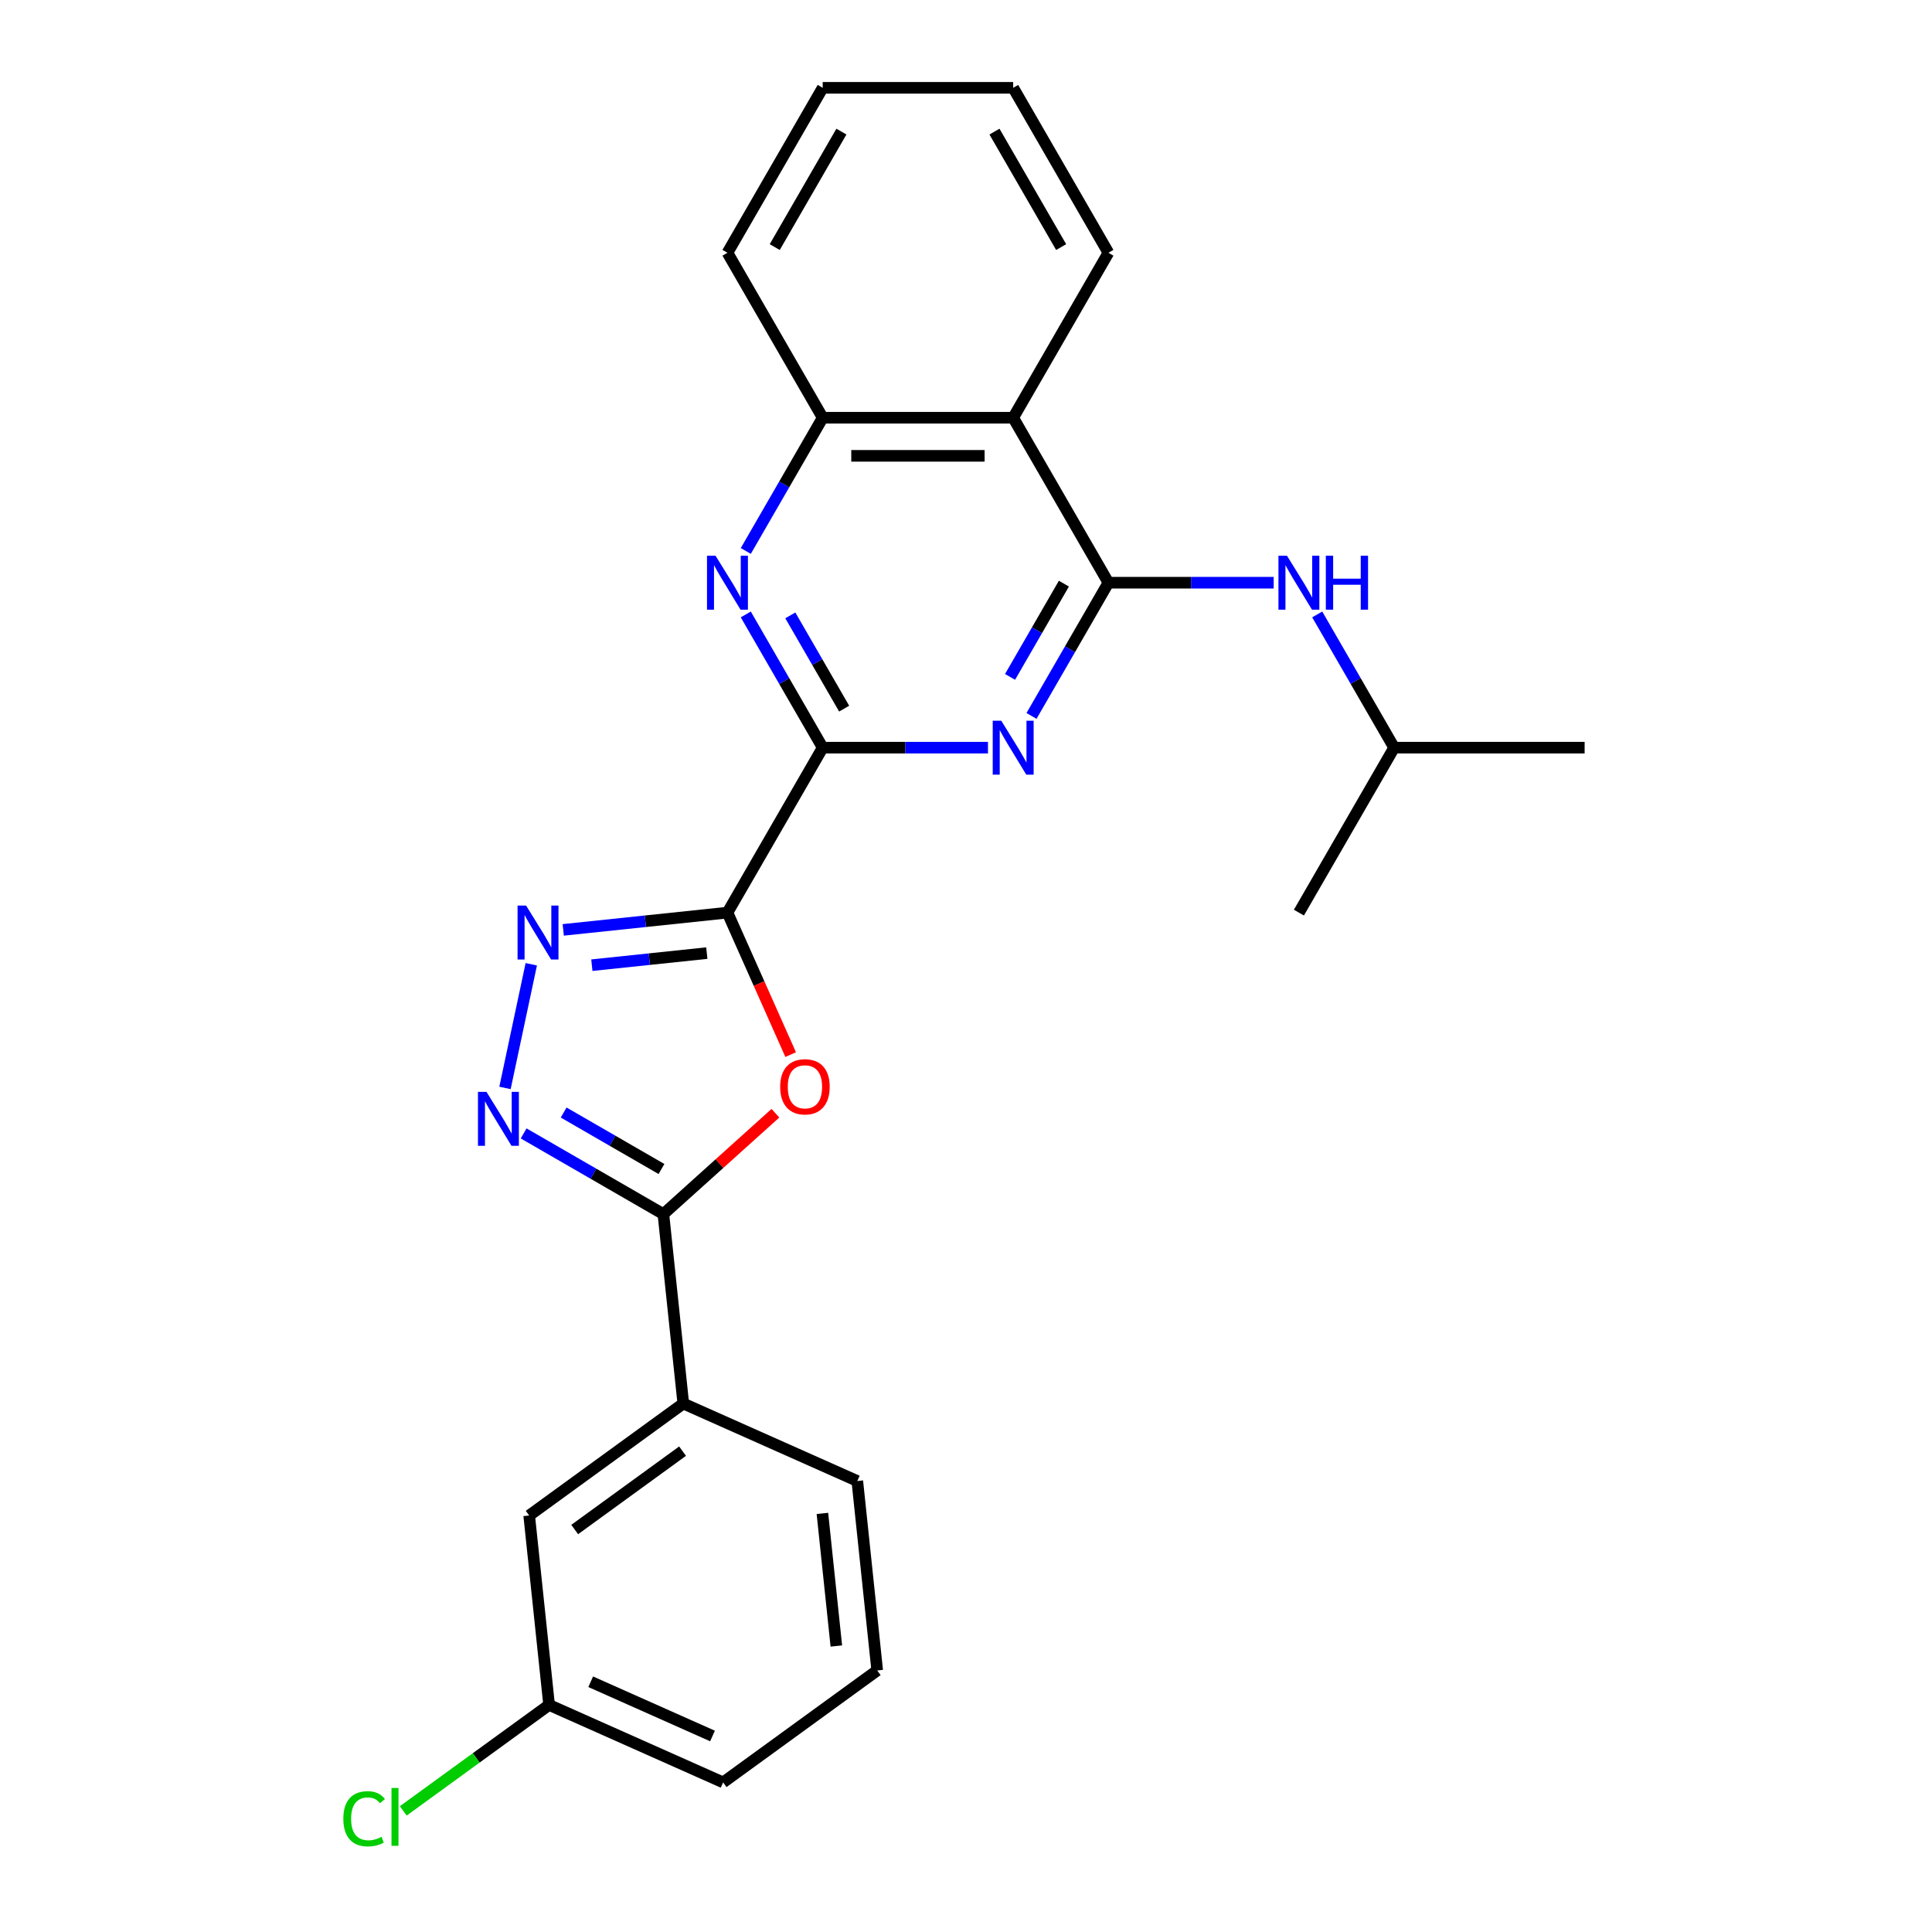 <?xml version='1.0' encoding='iso-8859-1'?>
<svg version='1.1' baseProfile='full'
              xmlns='http://www.w3.org/2000/svg'
                      xmlns:rdkit='http://www.rdkit.org/xml'
                      xmlns:xlink='http://www.w3.org/1999/xlink'
                  xml:space='preserve'
width='1000px' height='1000px' viewBox='0 0 1000 1000'>
<!-- END OF HEADER -->
<rect style='opacity:1.0;fill:#FFFFFF;stroke:none' width='1000' height='1000' x='0' y='0'> </rect>
<path class='bond-0' d='M 376.532,472.373 L 425.828,386.99' style='fill:none;fill-rule:evenodd;stroke:#000000;stroke-width:6px;stroke-linecap:butt;stroke-linejoin:miter;stroke-opacity:1' />
<path class='bond-3' d='M 376.532,472.373 L 392.891,509.116' style='fill:none;fill-rule:evenodd;stroke:#000000;stroke-width:6px;stroke-linecap:butt;stroke-linejoin:miter;stroke-opacity:1' />
<path class='bond-3' d='M 392.891,509.116 L 409.25,545.859' style='fill:none;fill-rule:evenodd;stroke:#FF0000;stroke-width:6px;stroke-linecap:butt;stroke-linejoin:miter;stroke-opacity:1' />
<path class='bond-4' d='M 376.532,472.373 L 334.032,476.84' style='fill:none;fill-rule:evenodd;stroke:#000000;stroke-width:6px;stroke-linecap:butt;stroke-linejoin:miter;stroke-opacity:1' />
<path class='bond-4' d='M 334.032,476.84 L 291.533,481.307' style='fill:none;fill-rule:evenodd;stroke:#0000FF;stroke-width:6px;stroke-linecap:butt;stroke-linejoin:miter;stroke-opacity:1' />
<path class='bond-4' d='M 365.843,493.324 L 336.094,496.451' style='fill:none;fill-rule:evenodd;stroke:#000000;stroke-width:6px;stroke-linecap:butt;stroke-linejoin:miter;stroke-opacity:1' />
<path class='bond-4' d='M 336.094,496.451 L 306.344,499.578' style='fill:none;fill-rule:evenodd;stroke:#0000FF;stroke-width:6px;stroke-linecap:butt;stroke-linejoin:miter;stroke-opacity:1' />
<path class='bond-2' d='M 425.828,386.99 L 468.598,386.99' style='fill:none;fill-rule:evenodd;stroke:#000000;stroke-width:6px;stroke-linecap:butt;stroke-linejoin:miter;stroke-opacity:1' />
<path class='bond-2' d='M 468.598,386.99 L 511.367,386.99' style='fill:none;fill-rule:evenodd;stroke:#0000FF;stroke-width:6px;stroke-linecap:butt;stroke-linejoin:miter;stroke-opacity:1' />
<path class='bond-7' d='M 425.828,386.99 L 405.922,352.511' style='fill:none;fill-rule:evenodd;stroke:#000000;stroke-width:6px;stroke-linecap:butt;stroke-linejoin:miter;stroke-opacity:1' />
<path class='bond-7' d='M 405.922,352.511 L 386.015,318.031' style='fill:none;fill-rule:evenodd;stroke:#0000FF;stroke-width:6px;stroke-linecap:butt;stroke-linejoin:miter;stroke-opacity:1' />
<path class='bond-7' d='M 436.933,366.787 L 422.998,342.651' style='fill:none;fill-rule:evenodd;stroke:#000000;stroke-width:6px;stroke-linecap:butt;stroke-linejoin:miter;stroke-opacity:1' />
<path class='bond-7' d='M 422.998,342.651 L 409.064,318.516' style='fill:none;fill-rule:evenodd;stroke:#0000FF;stroke-width:6px;stroke-linecap:butt;stroke-linejoin:miter;stroke-opacity:1' />
<path class='bond-1' d='M 573.717,301.606 L 553.811,336.085' style='fill:none;fill-rule:evenodd;stroke:#000000;stroke-width:6px;stroke-linecap:butt;stroke-linejoin:miter;stroke-opacity:1' />
<path class='bond-1' d='M 553.811,336.085 L 533.904,370.564' style='fill:none;fill-rule:evenodd;stroke:#0000FF;stroke-width:6px;stroke-linecap:butt;stroke-linejoin:miter;stroke-opacity:1' />
<path class='bond-1' d='M 550.669,302.09 L 536.734,326.226' style='fill:none;fill-rule:evenodd;stroke:#000000;stroke-width:6px;stroke-linecap:butt;stroke-linejoin:miter;stroke-opacity:1' />
<path class='bond-1' d='M 536.734,326.226 L 522.799,350.361' style='fill:none;fill-rule:evenodd;stroke:#0000FF;stroke-width:6px;stroke-linecap:butt;stroke-linejoin:miter;stroke-opacity:1' />
<path class='bond-10' d='M 573.717,301.606 L 616.487,301.606' style='fill:none;fill-rule:evenodd;stroke:#000000;stroke-width:6px;stroke-linecap:butt;stroke-linejoin:miter;stroke-opacity:1' />
<path class='bond-10' d='M 616.487,301.606 L 659.256,301.606' style='fill:none;fill-rule:evenodd;stroke:#0000FF;stroke-width:6px;stroke-linecap:butt;stroke-linejoin:miter;stroke-opacity:1' />
<path class='bond-26' d='M 573.717,301.606 L 524.421,216.222' style='fill:none;fill-rule:evenodd;stroke:#000000;stroke-width:6px;stroke-linecap:butt;stroke-linejoin:miter;stroke-opacity:1' />
<path class='bond-6' d='M 401.351,576.202 L 372.358,602.308' style='fill:none;fill-rule:evenodd;stroke:#FF0000;stroke-width:6px;stroke-linecap:butt;stroke-linejoin:miter;stroke-opacity:1' />
<path class='bond-6' d='M 372.358,602.308 L 343.365,628.414' style='fill:none;fill-rule:evenodd;stroke:#000000;stroke-width:6px;stroke-linecap:butt;stroke-linejoin:miter;stroke-opacity:1' />
<path class='bond-5' d='M 274.988,499.105 L 261.383,563.112' style='fill:none;fill-rule:evenodd;stroke:#0000FF;stroke-width:6px;stroke-linecap:butt;stroke-linejoin:miter;stroke-opacity:1' />
<path class='bond-25' d='M 271.034,586.654 L 307.199,607.534' style='fill:none;fill-rule:evenodd;stroke:#0000FF;stroke-width:6px;stroke-linecap:butt;stroke-linejoin:miter;stroke-opacity:1' />
<path class='bond-25' d='M 307.199,607.534 L 343.365,628.414' style='fill:none;fill-rule:evenodd;stroke:#000000;stroke-width:6px;stroke-linecap:butt;stroke-linejoin:miter;stroke-opacity:1' />
<path class='bond-25' d='M 291.743,575.841 L 317.059,590.457' style='fill:none;fill-rule:evenodd;stroke:#0000FF;stroke-width:6px;stroke-linecap:butt;stroke-linejoin:miter;stroke-opacity:1' />
<path class='bond-25' d='M 317.059,590.457 L 342.374,605.073' style='fill:none;fill-rule:evenodd;stroke:#000000;stroke-width:6px;stroke-linecap:butt;stroke-linejoin:miter;stroke-opacity:1' />
<path class='bond-11' d='M 343.365,628.414 L 353.67,726.466' style='fill:none;fill-rule:evenodd;stroke:#000000;stroke-width:6px;stroke-linecap:butt;stroke-linejoin:miter;stroke-opacity:1' />
<path class='bond-9' d='M 386.015,285.18 L 405.922,250.701' style='fill:none;fill-rule:evenodd;stroke:#0000FF;stroke-width:6px;stroke-linecap:butt;stroke-linejoin:miter;stroke-opacity:1' />
<path class='bond-9' d='M 405.922,250.701 L 425.828,216.222' style='fill:none;fill-rule:evenodd;stroke:#000000;stroke-width:6px;stroke-linecap:butt;stroke-linejoin:miter;stroke-opacity:1' />
<path class='bond-8' d='M 524.421,216.222 L 425.828,216.222' style='fill:none;fill-rule:evenodd;stroke:#000000;stroke-width:6px;stroke-linecap:butt;stroke-linejoin:miter;stroke-opacity:1' />
<path class='bond-8' d='M 509.632,235.941 L 440.617,235.941' style='fill:none;fill-rule:evenodd;stroke:#000000;stroke-width:6px;stroke-linecap:butt;stroke-linejoin:miter;stroke-opacity:1' />
<path class='bond-15' d='M 524.421,216.222 L 573.717,130.838' style='fill:none;fill-rule:evenodd;stroke:#000000;stroke-width:6px;stroke-linecap:butt;stroke-linejoin:miter;stroke-opacity:1' />
<path class='bond-18' d='M 425.828,216.222 L 376.532,130.838' style='fill:none;fill-rule:evenodd;stroke:#000000;stroke-width:6px;stroke-linecap:butt;stroke-linejoin:miter;stroke-opacity:1' />
<path class='bond-16' d='M 681.793,318.031 L 701.7,352.511' style='fill:none;fill-rule:evenodd;stroke:#0000FF;stroke-width:6px;stroke-linecap:butt;stroke-linejoin:miter;stroke-opacity:1' />
<path class='bond-16' d='M 701.7,352.511 L 721.606,386.99' style='fill:none;fill-rule:evenodd;stroke:#000000;stroke-width:6px;stroke-linecap:butt;stroke-linejoin:miter;stroke-opacity:1' />
<path class='bond-12' d='M 353.67,726.466 L 273.907,784.418' style='fill:none;fill-rule:evenodd;stroke:#000000;stroke-width:6px;stroke-linecap:butt;stroke-linejoin:miter;stroke-opacity:1' />
<path class='bond-12' d='M 353.296,751.112 L 297.462,791.678' style='fill:none;fill-rule:evenodd;stroke:#000000;stroke-width:6px;stroke-linecap:butt;stroke-linejoin:miter;stroke-opacity:1' />
<path class='bond-17' d='M 353.67,726.466 L 443.739,766.568' style='fill:none;fill-rule:evenodd;stroke:#000000;stroke-width:6px;stroke-linecap:butt;stroke-linejoin:miter;stroke-opacity:1' />
<path class='bond-13' d='M 273.907,784.418 L 284.213,882.47' style='fill:none;fill-rule:evenodd;stroke:#000000;stroke-width:6px;stroke-linecap:butt;stroke-linejoin:miter;stroke-opacity:1' />
<path class='bond-14' d='M 284.213,882.47 L 246.471,909.891' style='fill:none;fill-rule:evenodd;stroke:#000000;stroke-width:6px;stroke-linecap:butt;stroke-linejoin:miter;stroke-opacity:1' />
<path class='bond-14' d='M 246.471,909.891 L 208.729,937.313' style='fill:none;fill-rule:evenodd;stroke:#00CC00;stroke-width:6px;stroke-linecap:butt;stroke-linejoin:miter;stroke-opacity:1' />
<path class='bond-28' d='M 284.213,882.47 L 374.282,922.571' style='fill:none;fill-rule:evenodd;stroke:#000000;stroke-width:6px;stroke-linecap:butt;stroke-linejoin:miter;stroke-opacity:1' />
<path class='bond-28' d='M 305.743,870.472 L 368.792,898.543' style='fill:none;fill-rule:evenodd;stroke:#000000;stroke-width:6px;stroke-linecap:butt;stroke-linejoin:miter;stroke-opacity:1' />
<path class='bond-23' d='M 573.717,130.838 L 524.421,45.455' style='fill:none;fill-rule:evenodd;stroke:#000000;stroke-width:6px;stroke-linecap:butt;stroke-linejoin:miter;stroke-opacity:1' />
<path class='bond-23' d='M 549.246,127.89 L 514.739,68.121' style='fill:none;fill-rule:evenodd;stroke:#000000;stroke-width:6px;stroke-linecap:butt;stroke-linejoin:miter;stroke-opacity:1' />
<path class='bond-21' d='M 721.606,386.99 L 820.199,386.99' style='fill:none;fill-rule:evenodd;stroke:#000000;stroke-width:6px;stroke-linecap:butt;stroke-linejoin:miter;stroke-opacity:1' />
<path class='bond-22' d='M 721.606,386.99 L 672.31,472.373' style='fill:none;fill-rule:evenodd;stroke:#000000;stroke-width:6px;stroke-linecap:butt;stroke-linejoin:miter;stroke-opacity:1' />
<path class='bond-19' d='M 443.739,766.568 L 454.045,864.62' style='fill:none;fill-rule:evenodd;stroke:#000000;stroke-width:6px;stroke-linecap:butt;stroke-linejoin:miter;stroke-opacity:1' />
<path class='bond-19' d='M 425.675,783.337 L 432.889,851.973' style='fill:none;fill-rule:evenodd;stroke:#000000;stroke-width:6px;stroke-linecap:butt;stroke-linejoin:miter;stroke-opacity:1' />
<path class='bond-24' d='M 376.532,130.838 L 425.828,45.455' style='fill:none;fill-rule:evenodd;stroke:#000000;stroke-width:6px;stroke-linecap:butt;stroke-linejoin:miter;stroke-opacity:1' />
<path class='bond-24' d='M 401.003,127.89 L 435.511,68.121' style='fill:none;fill-rule:evenodd;stroke:#000000;stroke-width:6px;stroke-linecap:butt;stroke-linejoin:miter;stroke-opacity:1' />
<path class='bond-20' d='M 454.045,864.62 L 374.282,922.571' style='fill:none;fill-rule:evenodd;stroke:#000000;stroke-width:6px;stroke-linecap:butt;stroke-linejoin:miter;stroke-opacity:1' />
<path class='bond-27' d='M 524.421,45.455 L 425.828,45.455' style='fill:none;fill-rule:evenodd;stroke:#000000;stroke-width:6px;stroke-linecap:butt;stroke-linejoin:miter;stroke-opacity:1' />
<path  class='atom-3' d='M 518.249 373.029
L 527.398 387.818
Q 528.305 389.277, 529.765 391.919
Q 531.224 394.562, 531.303 394.719
L 531.303 373.029
L 535.01 373.029
L 535.01 400.95
L 531.184 400.95
L 521.365 384.781
Q 520.221 382.888, 518.998 380.719
Q 517.815 378.55, 517.46 377.88
L 517.46 400.95
L 513.832 400.95
L 513.832 373.029
L 518.249 373.029
' fill='#0000FF'/>
<path  class='atom-4' d='M 403.816 562.521
Q 403.816 555.817, 407.129 552.07
Q 410.442 548.324, 416.633 548.324
Q 422.825 548.324, 426.137 552.07
Q 429.45 555.817, 429.45 562.521
Q 429.45 569.304, 426.098 573.169
Q 422.746 576.995, 416.633 576.995
Q 410.481 576.995, 407.129 573.169
Q 403.816 569.344, 403.816 562.521
M 416.633 573.84
Q 420.892 573.84, 423.18 571
Q 425.507 568.121, 425.507 562.521
Q 425.507 557.039, 423.18 554.279
Q 420.892 551.479, 416.633 551.479
Q 412.374 551.479, 410.047 554.239
Q 407.76 557, 407.76 562.521
Q 407.76 568.161, 410.047 571
Q 412.374 573.84, 416.633 573.84
' fill='#FF0000'/>
<path  class='atom-5' d='M 272.307 468.718
L 281.457 483.507
Q 282.364 484.967, 283.823 487.609
Q 285.282 490.251, 285.361 490.409
L 285.361 468.718
L 289.068 468.718
L 289.068 496.64
L 285.243 496.64
L 275.423 480.471
Q 274.279 478.578, 273.057 476.409
Q 271.874 474.24, 271.519 473.569
L 271.519 496.64
L 267.89 496.64
L 267.89 468.718
L 272.307 468.718
' fill='#0000FF'/>
<path  class='atom-6' d='M 251.809 565.157
L 260.958 579.946
Q 261.865 581.405, 263.324 584.047
Q 264.784 586.689, 264.863 586.847
L 264.863 565.157
L 268.57 565.157
L 268.57 593.078
L 264.744 593.078
L 254.924 576.909
Q 253.781 575.016, 252.558 572.847
Q 251.375 570.678, 251.02 570.007
L 251.02 593.078
L 247.392 593.078
L 247.392 565.157
L 251.809 565.157
' fill='#0000FF'/>
<path  class='atom-8' d='M 370.36 287.645
L 379.509 302.434
Q 380.416 303.893, 381.876 306.536
Q 383.335 309.178, 383.414 309.336
L 383.414 287.645
L 387.121 287.645
L 387.121 315.567
L 383.295 315.567
L 373.476 299.397
Q 372.332 297.504, 371.109 295.335
Q 369.926 293.166, 369.571 292.496
L 369.571 315.567
L 365.943 315.567
L 365.943 287.645
L 370.36 287.645
' fill='#0000FF'/>
<path  class='atom-11' d='M 666.138 287.645
L 675.287 302.434
Q 676.195 303.893, 677.654 306.536
Q 679.113 309.178, 679.192 309.336
L 679.192 287.645
L 682.899 287.645
L 682.899 315.567
L 679.073 315.567
L 669.254 299.397
Q 668.11 297.504, 666.887 295.335
Q 665.704 293.166, 665.349 292.496
L 665.349 315.567
L 661.721 315.567
L 661.721 287.645
L 666.138 287.645
' fill='#0000FF'/>
<path  class='atom-11' d='M 686.251 287.645
L 690.037 287.645
L 690.037 299.516
L 704.313 299.516
L 704.313 287.645
L 708.099 287.645
L 708.099 315.567
L 704.313 315.567
L 704.313 302.671
L 690.037 302.671
L 690.037 315.567
L 686.251 315.567
L 686.251 287.645
' fill='#0000FF'/>
<path  class='atom-15' d='M 177.711 941.388
Q 177.711 934.447, 180.945 930.819
Q 184.218 927.151, 190.41 927.151
Q 196.168 927.151, 199.244 931.213
L 196.641 933.343
Q 194.393 930.385, 190.41 930.385
Q 186.19 930.385, 183.942 933.224
Q 181.734 936.024, 181.734 941.388
Q 181.734 946.909, 184.021 949.748
Q 186.348 952.588, 190.844 952.588
Q 193.92 952.588, 197.509 950.734
L 198.613 953.692
Q 197.154 954.639, 194.945 955.191
Q 192.737 955.743, 190.292 955.743
Q 184.218 955.743, 180.945 952.036
Q 177.711 948.329, 177.711 941.388
' fill='#00CC00'/>
<path  class='atom-15' d='M 202.636 925.455
L 206.264 925.455
L 206.264 955.388
L 202.636 955.388
L 202.636 925.455
' fill='#00CC00'/>
</svg>
